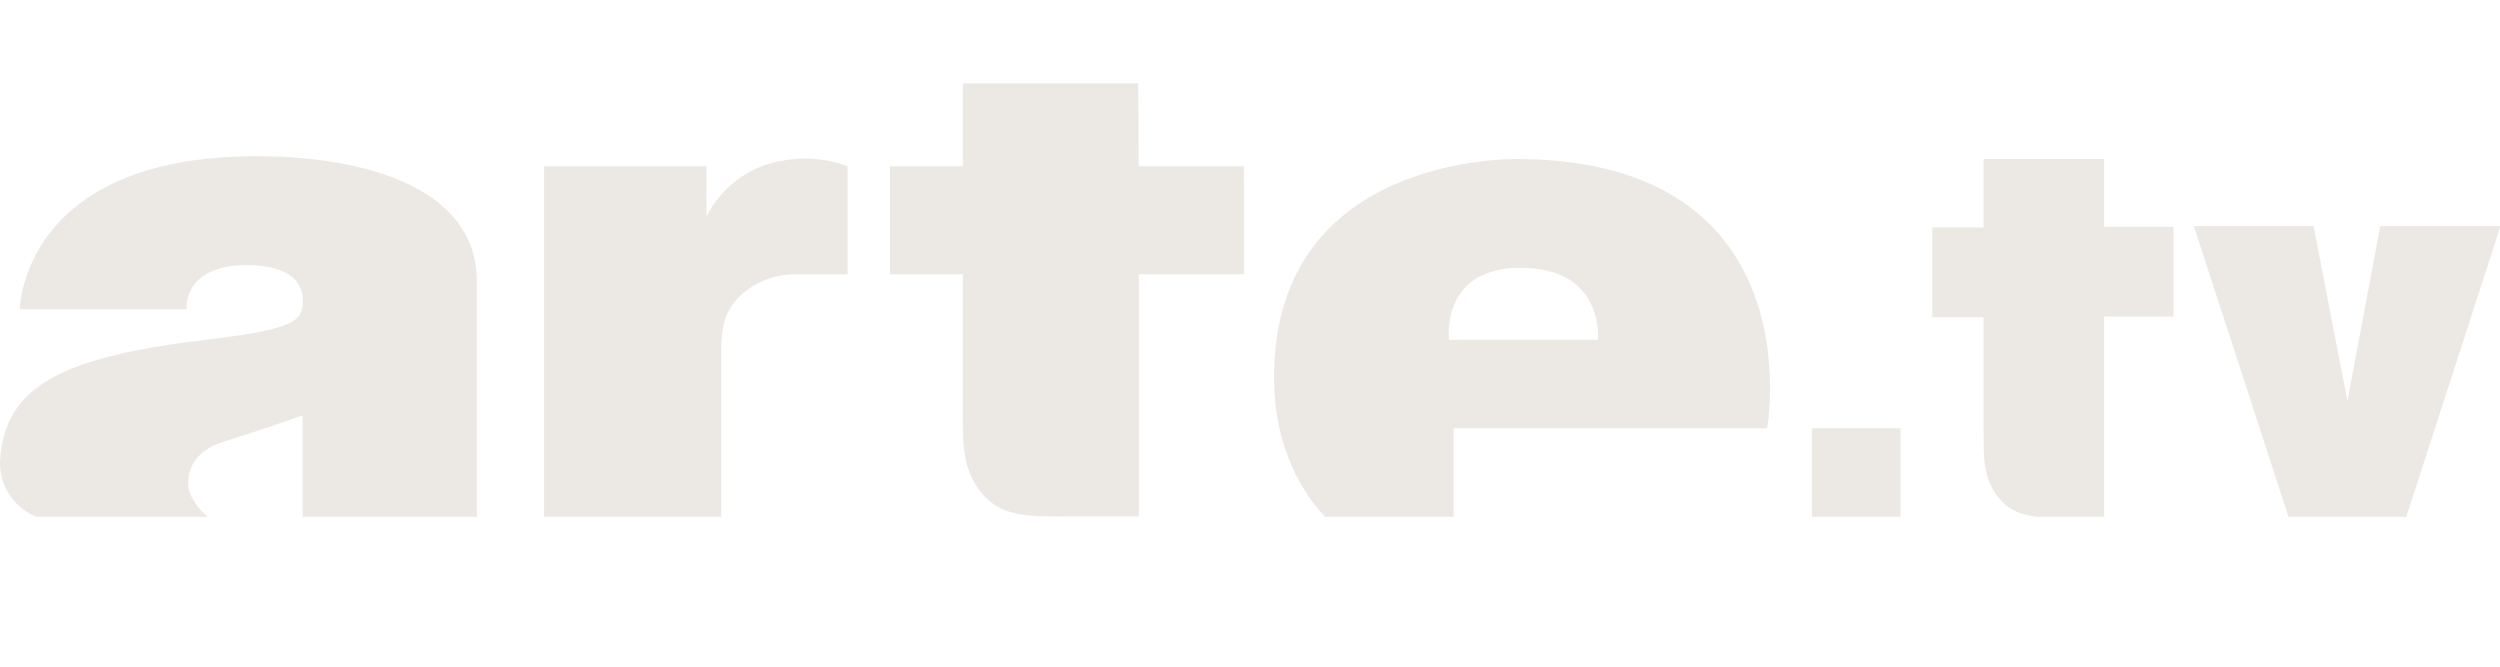 <svg width="120" height="32" viewBox="0 0 120 32" fill="none" xmlns="http://www.w3.org/2000/svg">
<g clip-path="url(#clip0_40002107_3103)">
<path d="M12.31 7.496C17.049 7.496 22.891 8.795 22.891 13.522V24.81H14.526V19.942C14.526 19.942 12.495 20.656 10.937 21.136C9.891 21.425 9.091 22.016 9.036 23.081C8.949 23.986 9.971 24.81 9.965 24.81H1.772C1.245 24.609 0.791 24.25 0.474 23.782C0.157 23.314 -0.008 22.76 -0 22.195C0.172 18.465 3.077 17.092 10.23 16.267C14.083 15.787 14.538 15.418 14.538 14.451C14.538 13.657 14.064 12.753 11.879 12.722C8.734 12.722 8.955 14.851 8.955 14.845H0.954C0.954 14.845 1.009 7.508 12.31 7.496ZM37.669 7.693C36.87 7.806 36.111 8.11 35.456 8.581C34.801 9.052 34.27 9.674 33.908 10.395V7.982H26.116V24.81H34.616V16.753C34.616 15.325 35.022 14.691 35.546 14.181C36.294 13.498 37.279 13.134 38.291 13.165H40.685V7.982C39.724 7.617 38.682 7.517 37.669 7.693ZM54.633 4H46.218V7.982H42.722V13.165H46.218V20.003C46.218 21.48 46.218 22.693 47.277 23.85C48.231 24.823 49.475 24.78 50.97 24.786H54.663V13.165H59.704V7.982H54.657L54.633 4ZM73.005 7.632C87.113 7.785 84.836 20.557 84.823 20.557H69.774V24.81H63.619C63.619 24.81 61.095 22.521 61.157 17.991C61.231 7.441 72.562 7.619 73.005 7.632ZM76.699 16.31C76.699 16.31 77.049 12.863 73.005 12.857C69.122 12.833 69.552 16.31 69.552 16.31H76.68" fill="#ECE9E5"/>
<path d="M100.999 7.632H95.213V10.918H92.751V15.227H95.213V20.89C95.213 22.121 95.213 23.112 96.088 24.072C96.869 24.872 97.897 24.835 99.122 24.841H100.999V15.196H104.329V10.888H100.999V7.632Z" fill="#ECE9E5"/>
<path d="M91.225 20.557H86.972V24.81H91.225V20.557Z" fill="#ECE9E5"/>
<path d="M105.302 10.851H111.051L112.676 19.259L114.251 10.851H120.025L115.501 24.81H109.85L105.302 10.851Z" fill="#ECE9E5"/>
</g>
<defs>
<clipPath id="clip0_40002107_3103">
<rect width="120" height="20.81" fill="white" transform="translate(0 4)"/>
</clipPath>
</defs>
</svg>
